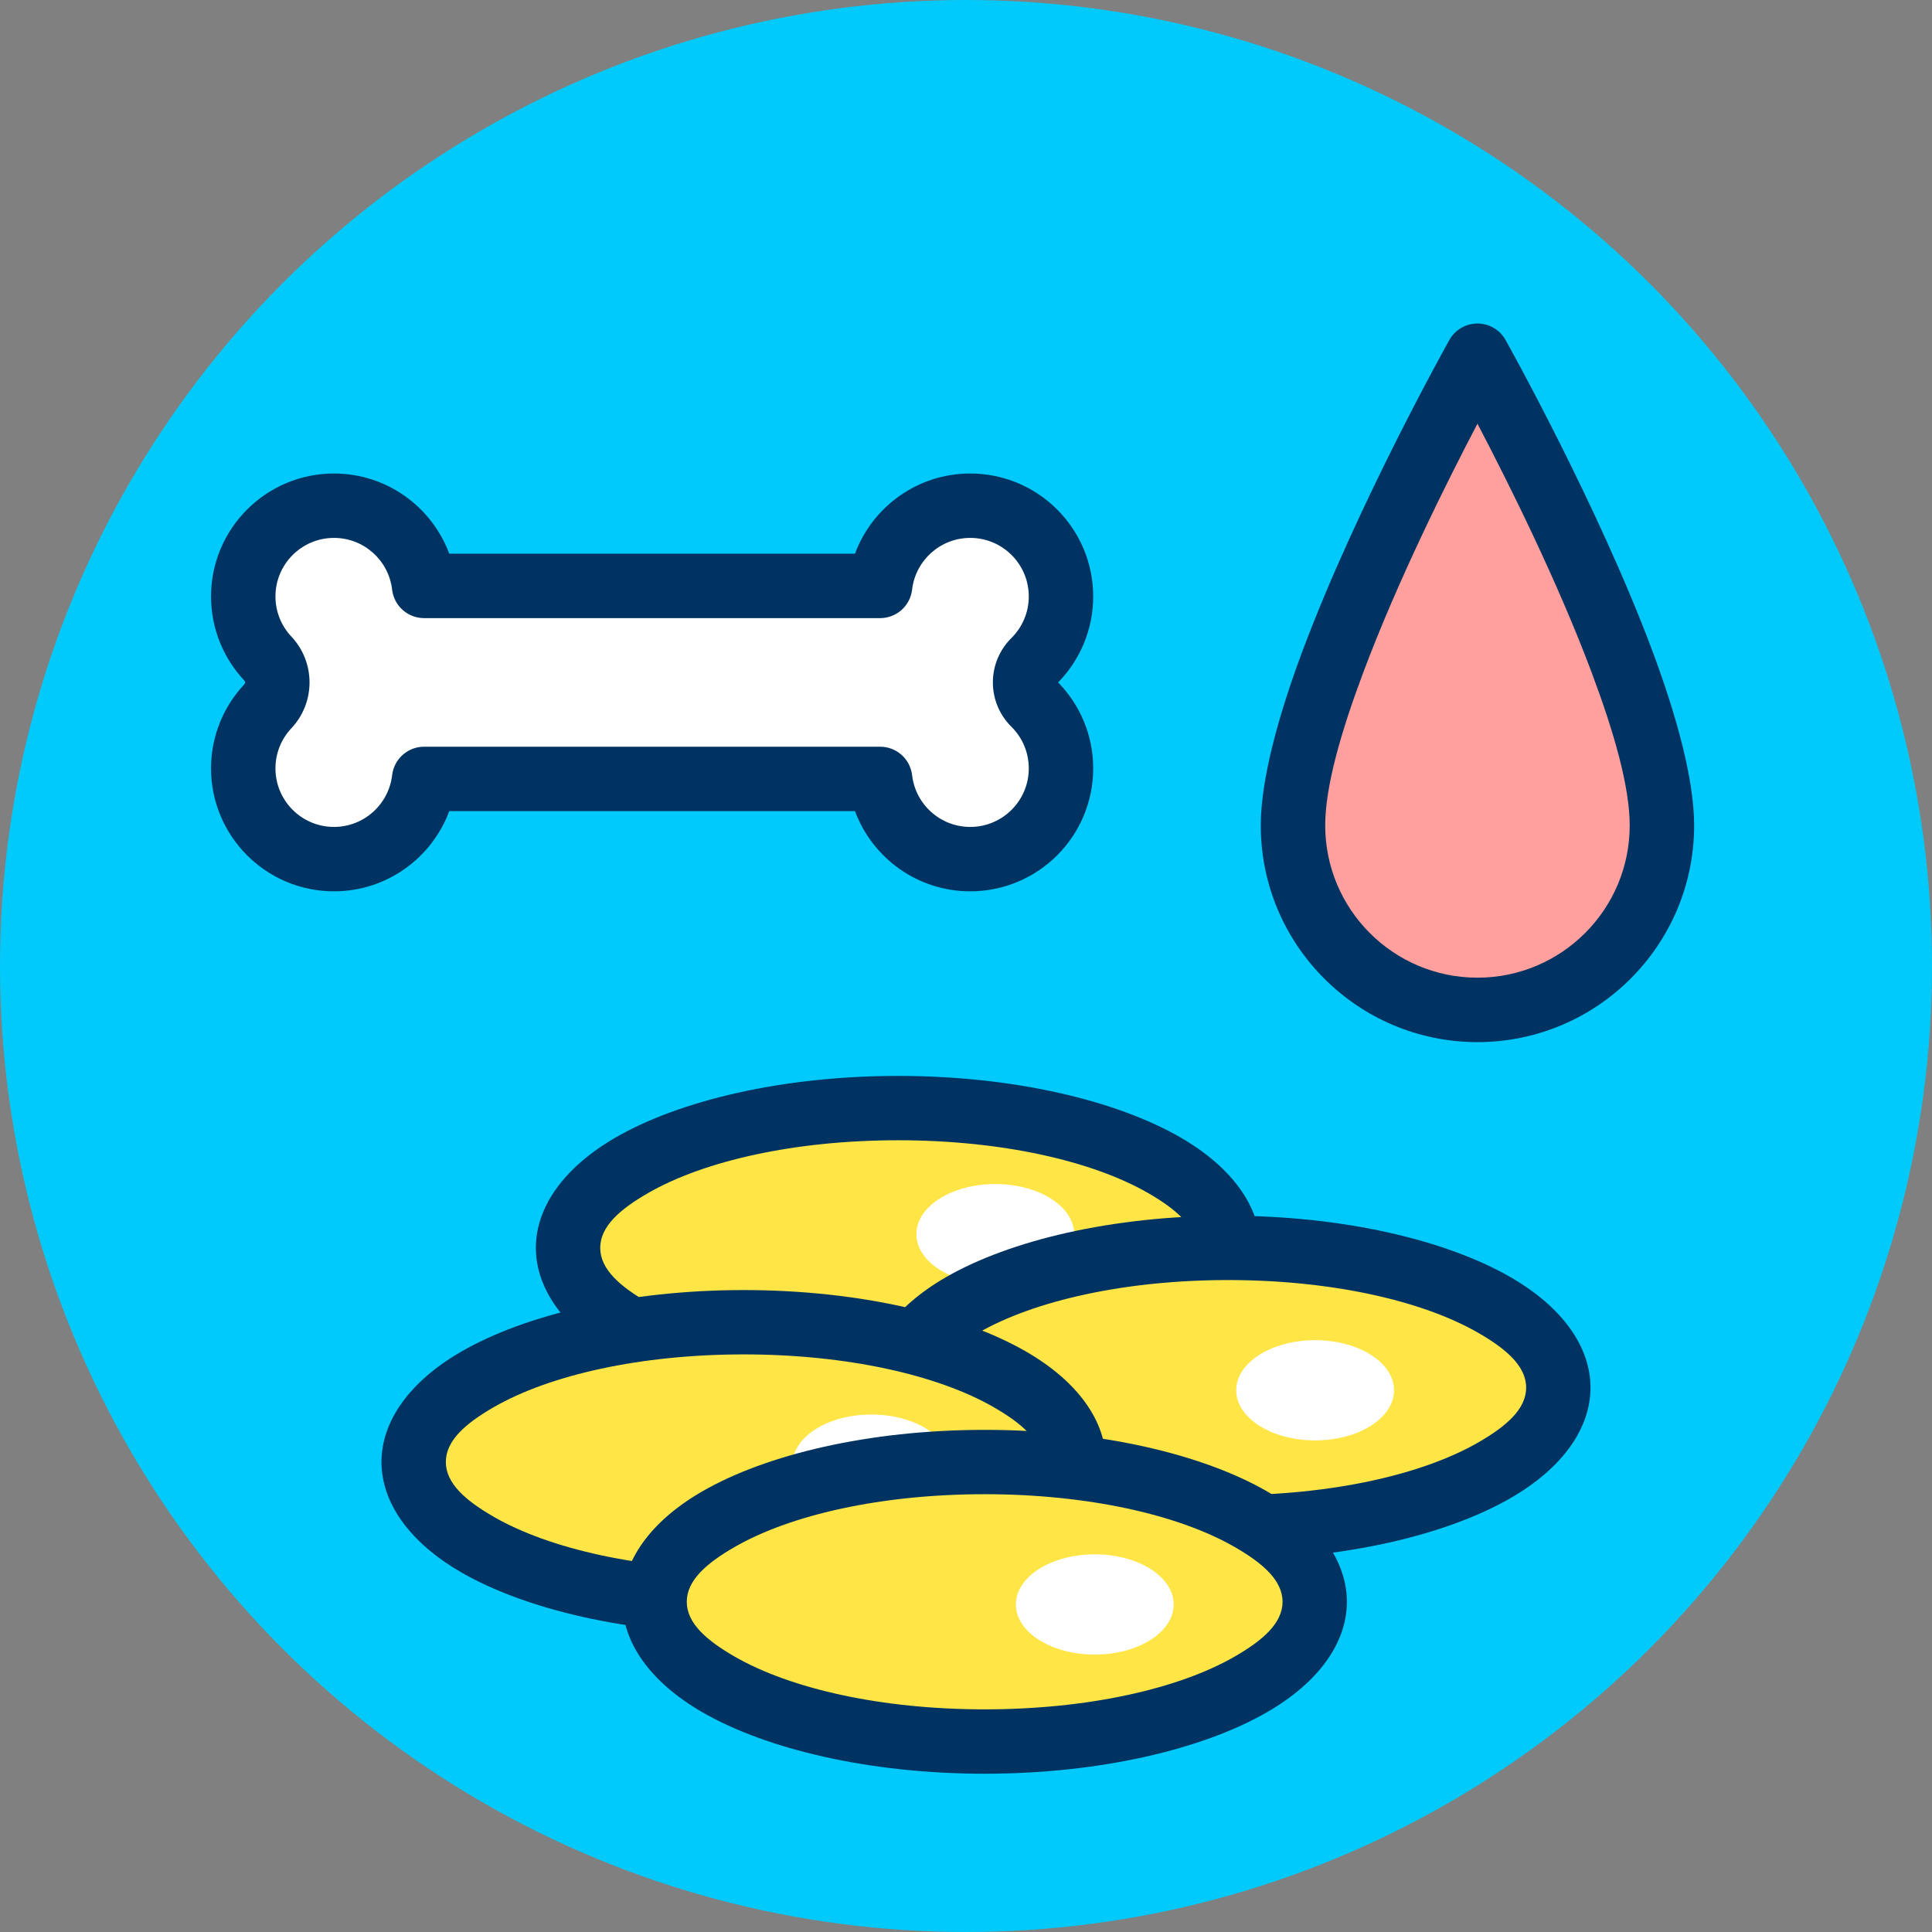 <?xml version="1.0" encoding="UTF-8" standalone="no"?>
<!DOCTYPE svg PUBLIC "-//W3C//DTD SVG 1.1//EN" "http://www.w3.org/Graphics/SVG/1.1/DTD/svg11.dtd">
<svg width="100%" height="100%" viewBox="0 0 120 120" version="1.1" xmlns="http://www.w3.org/2000/svg" xmlns:xlink="http://www.w3.org/1999/xlink" xml:space="preserve" xmlns:serif="http://www.serif.com/" style="fill-rule:evenodd;clip-rule:evenodd;stroke-linejoin:round;stroke-miterlimit:2;">
    <rect x="0" y="0" width="120" height="120" fill="#808080" stroke="none"/>
    <g transform="matrix(1,0,0,1,0,-275.554)">
        <g id="_1-3" serif:id="1-3" transform="matrix(1,0,0,1,0,275.554)">
            <rect x="0" y="0" width="120" height="120" style="fill:none;"/>
            <circle cx="60" cy="60" r="60" style="fill:rgb(0,202,251);"/>
            <g transform="matrix(7.62882e-17,1.246,-1.246,7.62882e-17,330.024,-376.316)">
                <path d="M331.226,220.994C328.977,220.733 327.228,218.819 327.228,216.501C327.228,214.004 329.255,211.977 331.751,211.977C333.006,211.977 334.142,212.489 334.962,213.316C335.245,213.605 335.632,213.768 336.037,213.768C336.441,213.768 336.829,213.605 337.112,213.315C337.932,212.489 339.068,211.977 340.323,211.977C342.819,211.977 344.846,214.004 344.846,216.501C344.846,218.819 343.097,220.733 340.848,220.994L340.848,243.725C343.097,243.986 344.846,245.899 344.846,248.218C344.846,250.715 342.819,252.742 340.323,252.742C339.129,252.742 338.043,252.278 337.234,251.521C336.564,250.882 335.51,250.882 334.841,251.522C334.032,252.278 332.945,252.742 331.751,252.742C329.255,252.742 327.228,250.715 327.228,248.218C327.228,245.899 328.977,243.986 331.226,243.725L331.226,220.994Z" style="fill:white;"/>
            </g>
            <g transform="matrix(7.62882e-17,1.246,-1.246,7.62882e-17,330.024,-376.316)">
                <path d="M329.621,222.248L329.621,242.471C327.288,243.338 325.623,245.585 325.623,248.218C325.623,251.601 328.369,254.347 331.751,254.347C333.369,254.347 334.841,253.719 335.937,252.695C335.941,252.691 335.945,252.687 335.95,252.683C335.999,252.636 336.076,252.636 336.125,252.683C336.129,252.686 336.133,252.69 336.137,252.693C337.233,253.719 338.705,254.347 340.323,254.347C343.705,254.347 346.451,251.601 346.451,248.218C346.451,245.585 344.786,243.338 342.453,242.471C342.453,242.471 342.453,222.248 342.453,222.248C344.786,221.381 346.451,219.134 346.451,216.501C346.451,213.118 343.705,210.372 340.323,210.372C338.655,210.372 337.142,211.039 336.037,212.121C334.931,211.039 333.419,210.372 331.751,210.372C328.369,210.372 325.623,213.118 325.623,216.501C325.623,219.134 327.288,221.381 329.621,222.248ZM332.832,220.994C332.832,220.178 332.221,219.493 331.411,219.399C329.96,219.231 328.833,217.996 328.833,216.501C328.833,214.89 330.141,213.583 331.751,213.583C332.56,213.583 333.293,213.913 333.822,214.446C334.406,215.039 335.204,215.374 336.037,215.373C336.873,215.373 337.673,215.037 338.258,214.439C338.781,213.913 339.514,213.583 340.323,213.583C341.933,213.583 343.241,214.89 343.241,216.501C343.241,217.996 342.114,219.231 340.663,219.399C339.853,219.493 339.242,220.178 339.242,220.994L339.242,243.725C339.242,244.54 339.853,245.226 340.663,245.32C342.114,245.488 343.241,246.723 343.241,248.218C343.241,249.829 341.933,251.136 340.323,251.136C339.554,251.136 338.854,250.838 338.332,250.351C337.044,249.131 335.025,249.132 333.738,250.355C333.22,250.838 332.52,251.136 331.751,251.136C330.141,251.136 328.833,249.829 328.833,248.218C328.833,246.723 329.96,245.488 331.411,245.32C332.221,245.226 332.832,244.54 332.832,243.725L332.832,220.994Z" style="fill:rgb(0,51,97);"/>
            </g>
            <g transform="matrix(0.505,0,0,0.505,-315.696,-53.772)">
                <path d="M806.858,150.232C806.858,150.232 784.17,190.671 784.17,208.003C784.17,220.525 794.336,230.691 806.858,230.691C819.381,230.691 829.547,220.525 829.547,208.003C829.547,190.671 806.858,150.232 806.858,150.232Z" style="fill:rgb(255,159,158);"/>
            </g>
            <g transform="matrix(0.505,0,0,0.505,-315.696,-53.772)">
                <path d="M810.314,148.293C809.613,147.043 808.292,146.269 806.858,146.269C805.425,146.269 804.103,147.043 803.402,148.293C803.402,148.293 792.126,168.399 785.358,186.493C782.305,194.656 780.207,202.45 780.207,208.003C780.207,222.712 792.149,234.654 806.858,234.654C821.568,234.654 833.51,222.712 833.51,208.003C833.51,202.45 831.411,194.656 828.358,186.493C821.59,168.399 810.314,148.293 810.314,148.293ZM806.858,158.591C810.629,165.786 816.694,177.934 820.934,189.27C823.599,196.393 825.584,203.157 825.584,208.003C825.584,218.338 817.193,226.728 806.858,226.728C796.523,226.728 788.133,218.338 788.133,208.003C788.133,203.157 790.118,196.393 792.782,189.27C797.022,177.934 803.087,165.787 806.858,158.591Z" style="fill:rgb(0,51,97);"/>
            </g>
            <g transform="matrix(1.07,0,0,1.07,-4.311,-7.624)">
                <g transform="matrix(0.995,0,0,0.995,-1.678,-422.12)">
                    <ellipse cx="58.131" cy="504.201" rx="19.256" ry="8.153" style="fill:rgb(255,230,70);"/>
                </g>
                <g transform="matrix(0.995,0,0,0.995,-1.678,-422.12)">
                    <path d="M58.131,494.171C51.365,494.171 45.373,495.614 41.654,497.762C38.601,499.525 36.998,501.85 36.998,504.201C36.998,506.553 38.601,508.878 41.654,510.641C45.373,512.789 51.365,514.232 58.131,514.232C64.897,514.232 70.889,512.789 74.608,510.641C77.662,508.878 79.264,506.553 79.264,504.201C79.264,501.85 77.662,499.525 74.608,497.762C70.889,495.614 64.897,494.171 58.131,494.171ZM58.131,497.925C64.118,497.925 69.44,499.113 72.731,501.013C74.356,501.951 75.51,502.95 75.51,504.201C75.51,505.453 74.356,506.451 72.731,507.39C69.44,509.29 64.118,510.477 58.131,510.477C52.144,510.477 46.823,509.29 43.531,507.39C41.907,506.451 40.753,505.453 40.753,504.201C40.753,502.95 41.907,501.951 43.531,501.013C46.823,499.113 52.144,497.925 58.131,497.925Z" style="fill:rgb(0,51,97);"/>
                </g>
                <g transform="matrix(1,0,0,1,-20.857,-426.204)">
                    <ellipse cx="82.661" cy="504.97" rx="4.58" ry="2.909" style="fill:white;"/>
                </g>
                <g transform="matrix(0.995,0,0,0.995,17.487,-414.005)">
                    <ellipse cx="58.131" cy="504.201" rx="19.256" ry="8.153" style="fill:rgb(255,230,70);"/>
                </g>
                <g transform="matrix(0.995,0,0,0.995,17.487,-414.005)">
                    <path d="M58.131,494.171C51.365,494.171 45.373,495.614 41.654,497.762C38.601,499.525 36.998,501.85 36.998,504.201C36.998,506.553 38.601,508.878 41.654,510.641C45.373,512.789 51.365,514.232 58.131,514.232C64.897,514.232 70.889,512.789 74.608,510.641C77.662,508.878 79.264,506.553 79.264,504.201C79.264,501.85 77.662,499.525 74.608,497.762C70.889,495.614 64.897,494.171 58.131,494.171ZM58.131,497.925C64.118,497.925 69.44,499.113 72.731,501.013C74.356,501.951 75.51,502.95 75.51,504.201C75.51,505.453 74.356,506.451 72.731,507.39C69.44,509.29 64.118,510.477 58.131,510.477C52.144,510.477 46.823,509.29 43.531,507.39C41.907,506.451 40.753,505.453 40.753,504.201C40.753,502.95 41.907,501.951 43.531,501.013C46.823,499.113 52.144,497.925 58.131,497.925Z" style="fill:rgb(0,51,97);"/>
                </g>
                <g transform="matrix(0.995,0,0,0.995,-10.64,-409.689)">
                    <ellipse cx="58.131" cy="504.201" rx="19.256" ry="8.153" style="fill:rgb(255,230,70);"/>
                </g>
                <g transform="matrix(0.995,0,0,0.995,-10.64,-409.689)">
                    <path d="M58.131,494.171C51.365,494.171 45.373,495.614 41.654,497.762C38.601,499.525 36.998,501.85 36.998,504.201C36.998,506.553 38.601,508.878 41.654,510.641C45.373,512.789 51.365,514.232 58.131,514.232C64.897,514.232 70.889,512.789 74.608,510.641C77.662,508.878 79.264,506.553 79.264,504.201C79.264,501.85 77.662,499.525 74.608,497.762C70.889,495.614 64.897,494.171 58.131,494.171ZM58.131,497.925C64.118,497.925 69.44,499.113 72.731,501.013C74.356,501.951 75.51,502.95 75.51,504.201C75.51,505.453 74.356,506.451 72.731,507.39C69.44,509.29 64.118,510.477 58.131,510.477C52.144,510.477 46.823,509.29 43.531,507.39C41.907,506.451 40.753,505.453 40.753,504.201C40.753,502.95 41.907,501.951 43.531,501.013C46.823,499.113 52.144,497.925 58.131,497.925Z" style="fill:rgb(0,51,97);"/>
                </g>
                <g transform="matrix(1,0,0,1,-28.051,-412.825)">
                    <ellipse cx="82.661" cy="504.97" rx="4.58" ry="2.909" style="fill:white;"/>
                </g>
                <g transform="matrix(0.995,0,0,0.995,3.346,-401.574)">
                    <ellipse cx="58.131" cy="504.201" rx="19.256" ry="8.153" style="fill:rgb(255,230,70);"/>
                </g>
                <g transform="matrix(0.995,0,0,0.995,3.346,-401.574)">
                    <path d="M58.131,494.171C51.365,494.171 45.373,495.614 41.654,497.762C38.601,499.525 36.998,501.85 36.998,504.201C36.998,506.553 38.601,508.878 41.654,510.641C45.373,512.789 51.365,514.232 58.131,514.232C64.897,514.232 70.889,512.789 74.608,510.641C77.662,508.878 79.264,506.553 79.264,504.201C79.264,501.85 77.662,499.525 74.608,497.762C70.889,495.614 64.897,494.171 58.131,494.171ZM58.131,497.925C64.118,497.925 69.44,499.113 72.731,501.013C74.356,501.951 75.51,502.95 75.51,504.201C75.51,505.453 74.356,506.451 72.731,507.39C69.44,509.29 64.118,510.477 58.131,510.477C52.144,510.477 46.823,509.29 43.531,507.39C41.907,506.451 40.753,505.453 40.753,504.201C40.753,502.95 41.907,501.951 43.531,501.013C46.823,499.113 52.144,497.925 58.131,497.925Z" style="fill:rgb(0,51,97);"/>
                </g>
                <g transform="matrix(1,0,0,1,-2.291,-417.141)">
                    <ellipse cx="82.661" cy="504.97" rx="4.58" ry="2.909" style="fill:white;"/>
                </g>
                <g transform="matrix(1,0,0,1,-15.082,-404.709)">
                    <ellipse cx="82.661" cy="504.97" rx="4.58" ry="2.909" style="fill:white;"/>
                </g>
            </g>
        </g>
    </g>
</svg>

